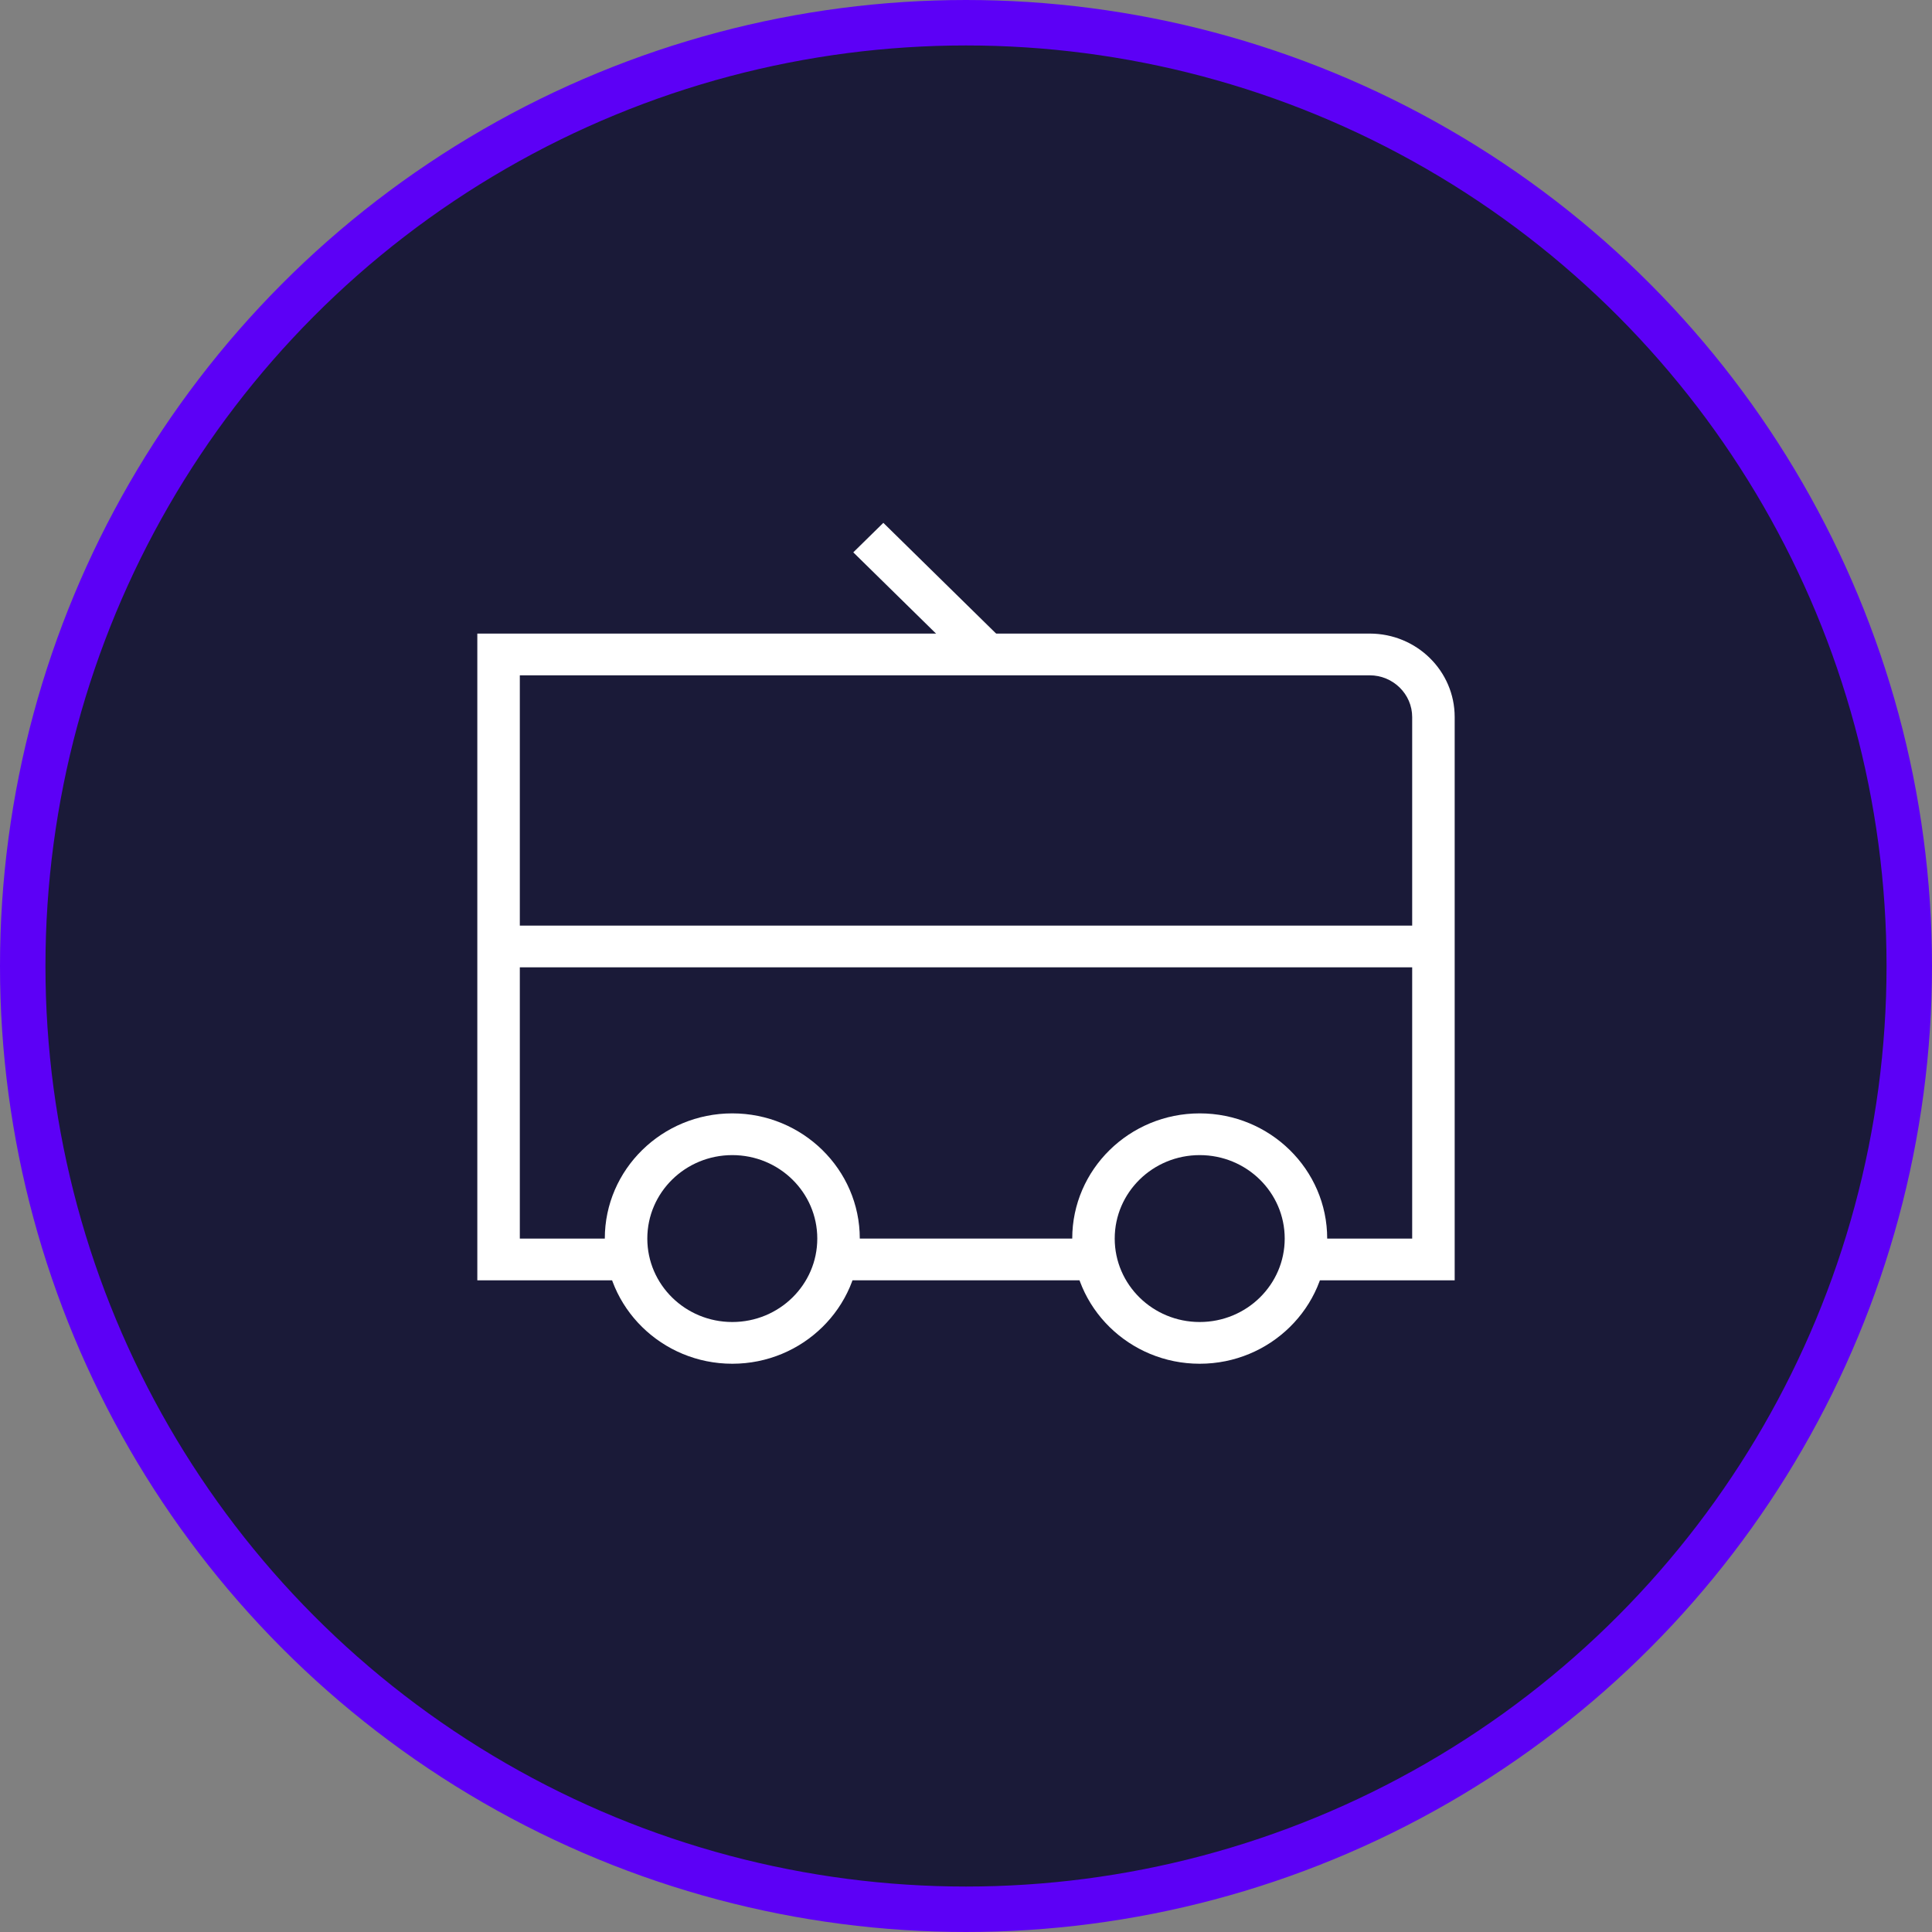 <svg xmlns="http://www.w3.org/2000/svg" width="85" height="85" viewBox="0 0 85 85" fill="none" xmlns:xlink="http://www.w3.org/1999/xlink"><rect x="0" y="0" width="85" height="85" fill="#808080" stroke="none"/><circle cx="42.5" cy="42.5" r="41.5" fill="#1A1A38" stroke="#5C00F6" stroke-width="2"></circle><g clip-path="url(#clip0_902_2773)"><path d="M52.782 59.999C49.688 59.999 47.174 57.53 47.174 54.492C47.174 51.453 49.688 48.984 52.782 48.984C55.877 48.984 58.391 51.453 58.391 54.492C58.391 57.53 55.877 59.999 52.782 59.999ZM52.782 50.82C50.717 50.82 49.043 52.463 49.043 54.492C49.043 56.52 50.717 58.163 52.782 58.163C54.848 58.163 56.522 56.52 56.522 54.492C56.522 52.463 54.848 50.82 52.782 50.82Z" fill="white"></path><path d="M32.218 59.999C29.124 59.999 26.609 57.53 26.609 54.492C26.609 51.453 29.124 48.984 32.218 48.984C35.312 48.984 37.827 51.453 37.827 54.492C37.827 57.53 35.312 59.999 32.218 59.999ZM32.218 50.82C30.152 50.82 28.479 52.463 28.479 54.492C28.479 56.52 30.152 58.163 32.218 58.163C34.284 58.163 35.957 56.52 35.957 54.492C35.957 52.463 34.284 50.82 32.218 50.82Z" fill="white"></path><path d="M48.201 54.492H36.797V56.328H48.201V54.492Z" fill="white"></path><path d="M63.066 40.723H21.936V42.558H63.066V40.723Z" fill="white"></path><path d="M64 56.33H57.363V54.494H62.13V31.547C62.13 30.537 61.289 29.711 60.261 29.711H22.87V54.494H27.637V56.33H21V27.875H60.261C62.327 27.875 64 29.518 64 31.547V56.33Z" fill="white"></path><path d="M38.863 23.003L37.541 24.301L42.776 29.441L44.098 28.143L38.863 23.003Z" fill="white"></path></g><defs><clipPath id="clip0_902_2773"><rect width="43" height="37" fill="white" transform="translate(21 23)"></rect></clipPath></defs></svg>